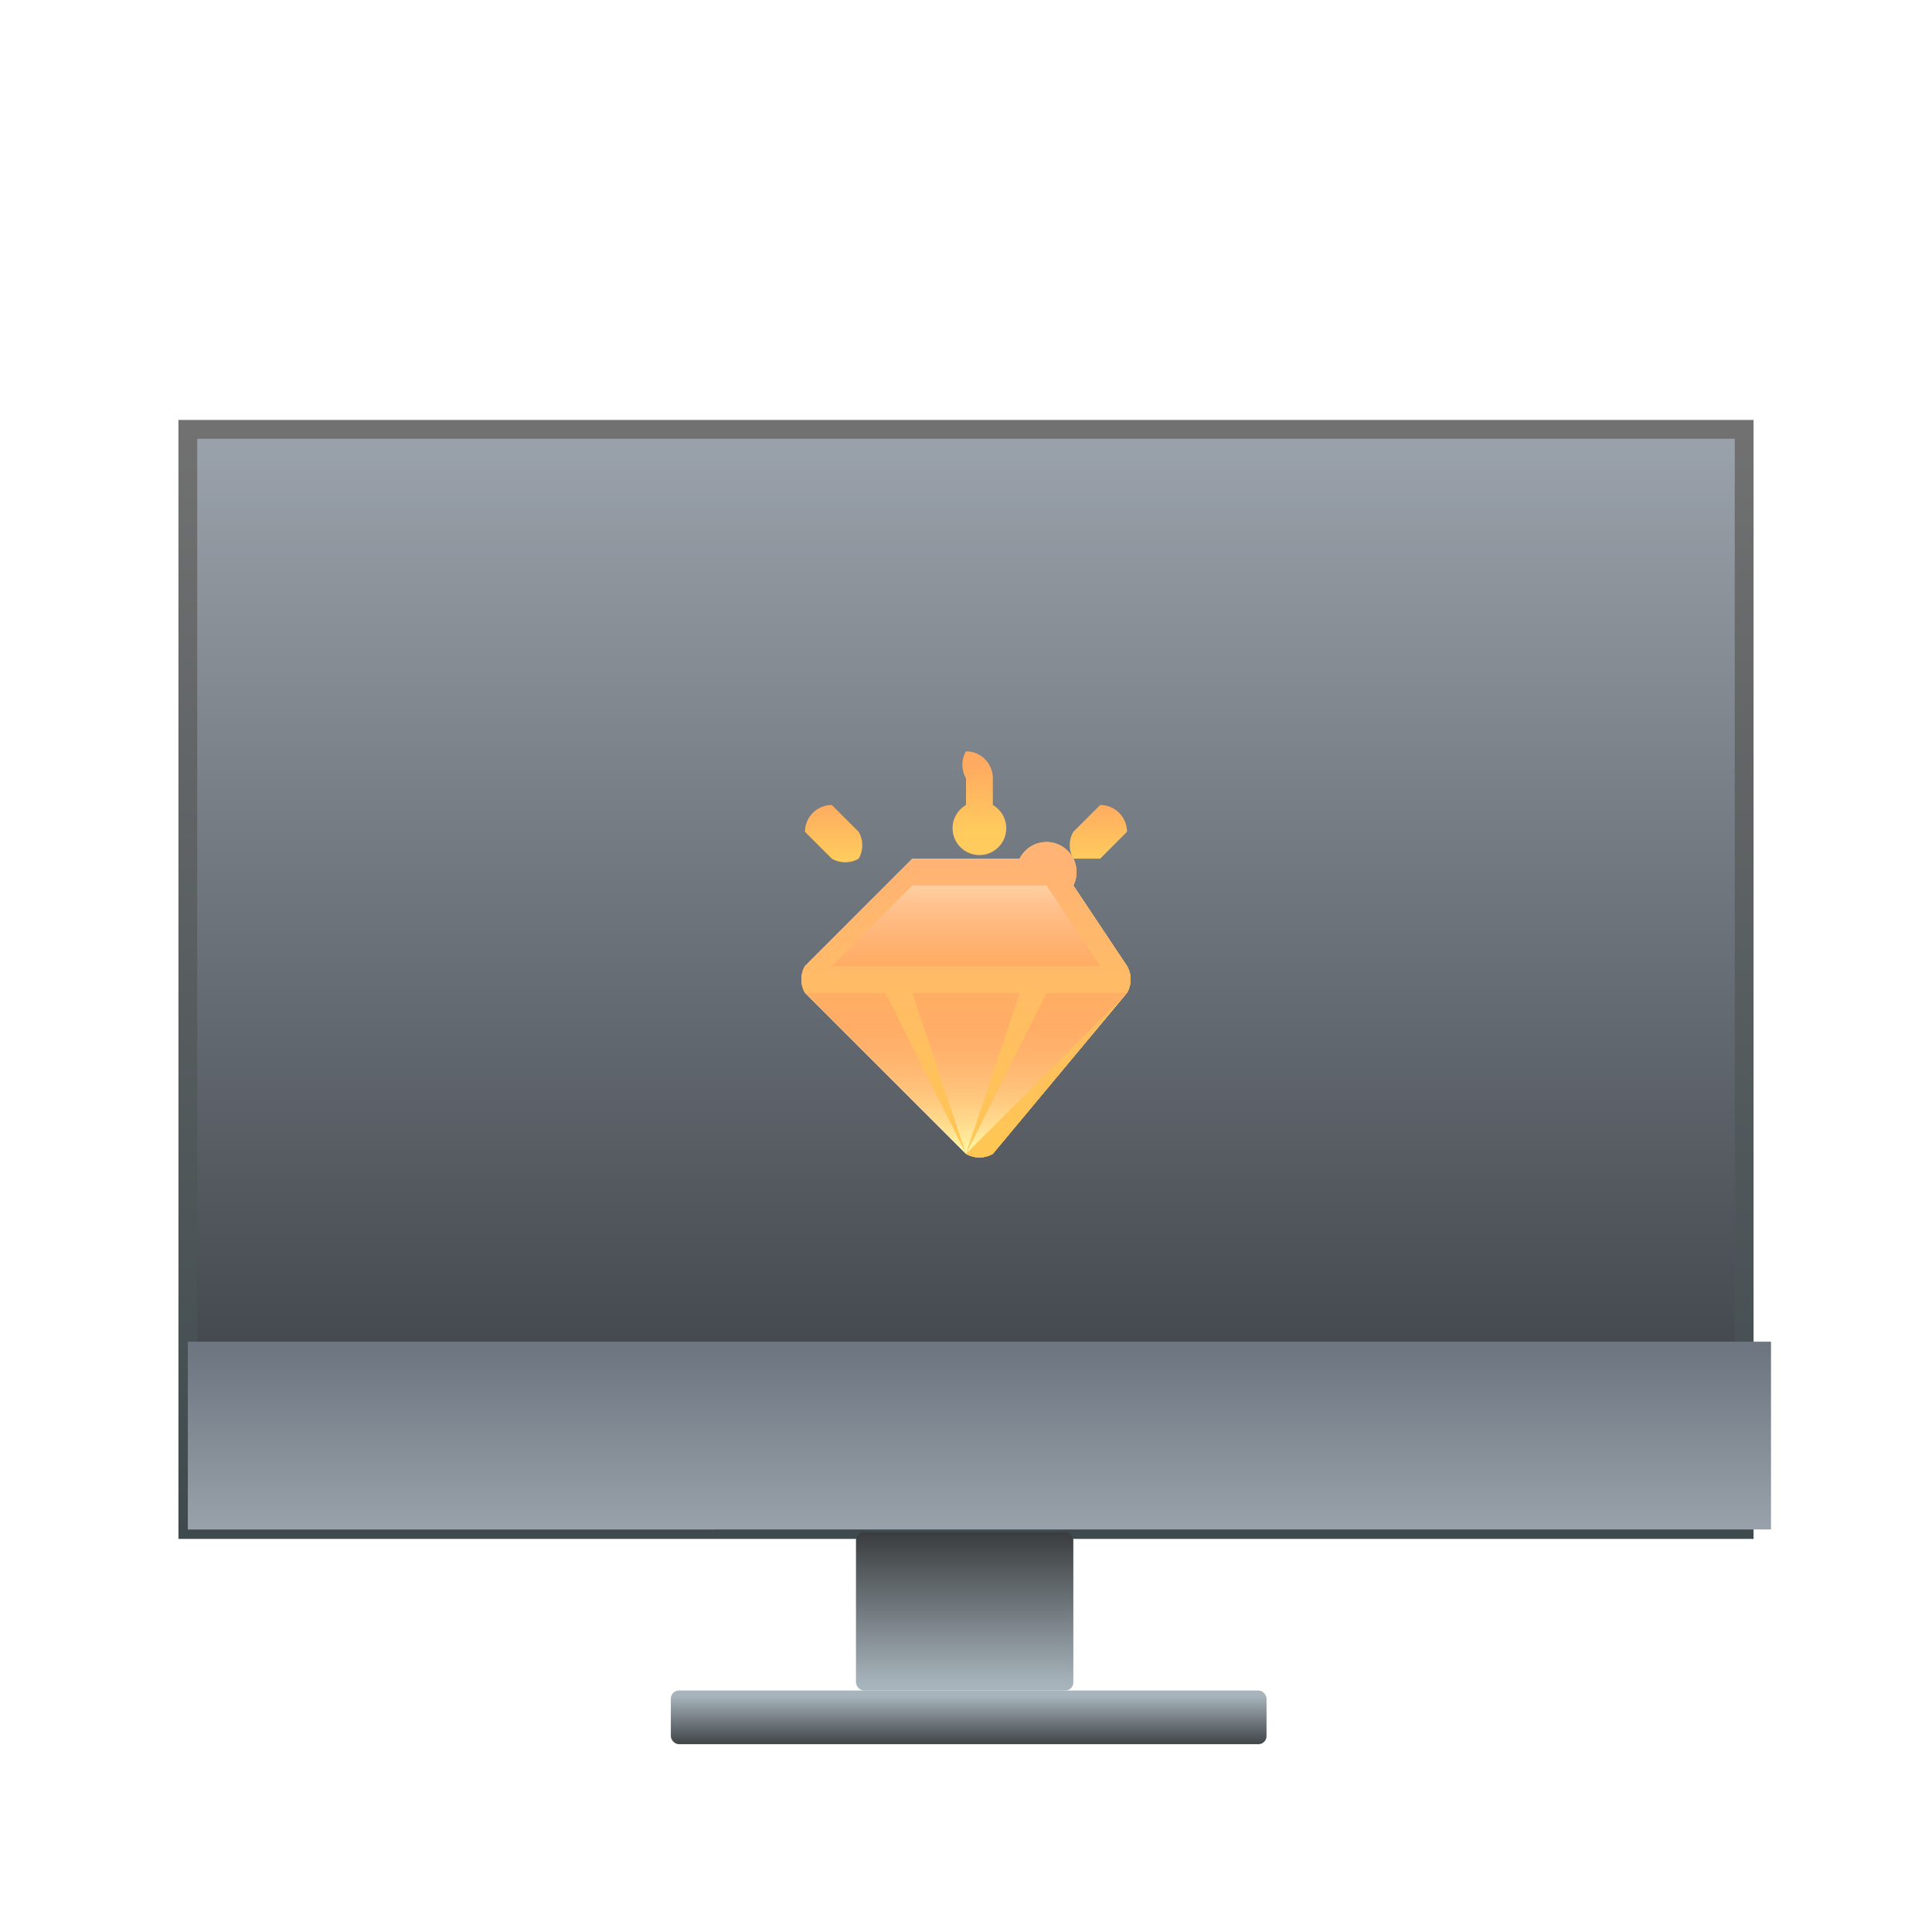 <svg xmlns="http://www.w3.org/2000/svg" width="72" height="72" fill="none"><path fill="url(#a)" stroke="url(#b)" stroke-width=".7" d="M7 16h58v41H7z"/><g filter="url(#c)"><path fill="url(#d)" d="M38 29h-4l-1 1-3 3a1 1 0 000 1l6 6a1 1 0 001 0l5-6a1 1 0 000-1l-2-3a1 1 0 00-2-1z"/><path fill="url(#e)" d="M42 34l-3-1-3 7-2-7-4 1 6 6a1 1 0 001 0l5-6a1 1 0 000-1l-2-3 2 4z"/><path fill="url(#f)" d="M36 25a1 1 0 000 1v1a1 1 0 101 0v-1a1 1 0 00-1-1z"/><path fill="url(#g)" d="M31 27a1 1 0 00-1 1l1 1a1 1 0 001 0 1 1 0 000-1l-1-1z"/><path fill="url(#h)" d="M41 27l-1 1a1 1 0 000 1h1l1-1a1 1 0 00-1-1z"/><path fill="url(#i)" d="M38 29h-4l-1 1-3 3a1 1 0 000 1l6 6a1 1 0 001 0l5-6a1 1 0 000-1l-2-3a1 1 0 00-2-1z"/><path fill="url(#j)" d="M38 29h-4l-1 1-3 3a1 1 0 000 1l6 6a1 1 0 001 0l5-6a1 1 0 000-1l-2-3a1 1 0 00-2-1z"/><path fill="url(#k)" d="M30 34l6 6-3-6h-3z"/><path fill="url(#l)" d="M34 34l2 6 2-6h-4z"/><path fill="url(#m)" d="M42 34l-6 6 3-6h3z"/><path fill="url(#n)" d="M34 30l-3 3h10l-2-3h-5z"/></g><path fill="url(#o)" d="M7 50h59v7H7v-7z"/><rect width="22.2" height="2" x="25" y="63" fill="url(#p)" rx=".3"/><rect width="8.1" height="5.9" x="40" y="63" fill="url(#q)" rx=".3" transform="rotate(-180 40 63)"/><defs><linearGradient id="a" x1="35.1" x2="35.1" y1="57.3" y2="15.8" gradientUnits="userSpaceOnUse"><stop stop-color="#33373C"/><stop offset="1" stop-color="#9BA3AC"/></linearGradient><linearGradient id="b" x1="35.1" x2="35.1" y1="15.9" y2="57.3" gradientUnits="userSpaceOnUse"><stop stop-color="#717171"/><stop offset="1" stop-color="#3F4A4E"/></linearGradient><linearGradient id="d" x1="36.1" x2="36.1" y1="40.2" y2="29.1" gradientUnits="userSpaceOnUse"><stop stop-color="#FFCB5D"/><stop offset="1" stop-color="#FFA961"/></linearGradient><linearGradient id="e" x1="36.2" x2="36.2" y1="40.2" y2="29.1" gradientUnits="userSpaceOnUse"><stop offset=".4" stop-color="#FFD25D"/><stop offset="1" stop-color="#FFA962"/></linearGradient><linearGradient id="f" x1="36.1" x2="36.1" y1="28" y2="25.4" gradientUnits="userSpaceOnUse"><stop stop-color="#FFCB5D"/><stop offset="1" stop-color="#FFA961"/></linearGradient><linearGradient id="g" x1="31.3" x2="31.3" y1="29" y2="26.8" gradientUnits="userSpaceOnUse"><stop stop-color="#FFCB5D"/><stop offset="1" stop-color="#FFA961"/></linearGradient><linearGradient id="h" x1="40.9" x2="40.9" y1="29" y2="26.8" gradientUnits="userSpaceOnUse"><stop stop-color="#FFCB5D"/><stop offset="1" stop-color="#FFA961"/></linearGradient><linearGradient id="i" x1="36.1" x2="36.1" y1="40.2" y2="29.1" gradientUnits="userSpaceOnUse"><stop stop-color="#FFA961"/><stop offset="1" stop-color="#FFCB5D"/></linearGradient><linearGradient id="j" x1="36.1" x2="36.1" y1="40.2" y2="29.1" gradientUnits="userSpaceOnUse"><stop stop-color="#FFC752"/><stop offset="1" stop-color="#FFB374"/></linearGradient><linearGradient id="k" x1="33.2" x2="33.2" y1="39.9" y2="33.5" gradientUnits="userSpaceOnUse"><stop stop-color="#FFF6A3"/><stop offset="1" stop-color="#FF675D" stop-opacity=".1"/></linearGradient><linearGradient id="l" x1="36.1" x2="36.1" y1="39.9" y2="33.5" gradientUnits="userSpaceOnUse"><stop stop-color="#FFF6A3"/><stop offset="1" stop-color="#FF675D" stop-opacity=".1"/></linearGradient><linearGradient id="m" x1="39" x2="39" y1="39.9" y2="33.5" gradientUnits="userSpaceOnUse"><stop stop-color="#FFF6A3"/><stop offset="1" stop-color="#FF675D" stop-opacity=".1"/></linearGradient><linearGradient id="n" x1="36.1" x2="36.1" y1="33.1" y2="30" gradientUnits="userSpaceOnUse"><stop stop-color="#FF975D" stop-opacity=".4"/><stop offset="1" stop-color="#FFD9B6" stop-opacity=".7"/></linearGradient><linearGradient id="o" x1="35.1" x2="35.1" y1="57.3" y2="50.4" gradientUnits="userSpaceOnUse"><stop stop-color="#9BA3AC"/><stop offset="1" stop-color="#6E7681"/></linearGradient><linearGradient id="p" x1="35.6" x2="35.6" y1="63.2" y2="65.2" gradientUnits="userSpaceOnUse"><stop stop-color="#A8B4BC"/><stop offset="1" stop-color="#35383A"/></linearGradient><linearGradient id="q" x1="43.7" x2="43.7" y1="63.2" y2="69.1" gradientUnits="userSpaceOnUse"><stop stop-color="#A8B4BC"/><stop offset="1" stop-color="#35383A"/></linearGradient><filter id="c" width="22" height="24" x="25" y="24" color-interpolation-filters="sRGB" filterUnits="userSpaceOnUse"><feFlood flood-opacity="0" result="BackgroundImageFix"/><feColorMatrix in="SourceAlpha" result="hardAlpha" values="0 0 0 0 0 0 0 0 0 0 0 0 0 0 0 0 0 0 127 0"/><feOffset dy="3"/><feGaussianBlur stdDeviation="2.3"/><feComposite in2="hardAlpha" operator="out"/><feColorMatrix values="0 0 0 0 0.131 0 0 0 0 0.237 0 0 0 0 0.271 0 0 0 0.26 0"/><feBlend in2="BackgroundImageFix" result="effect1_dropShadow_441_9368"/><feBlend in="SourceGraphic" in2="effect1_dropShadow_441_9368" result="shape"/></filter></defs></svg>